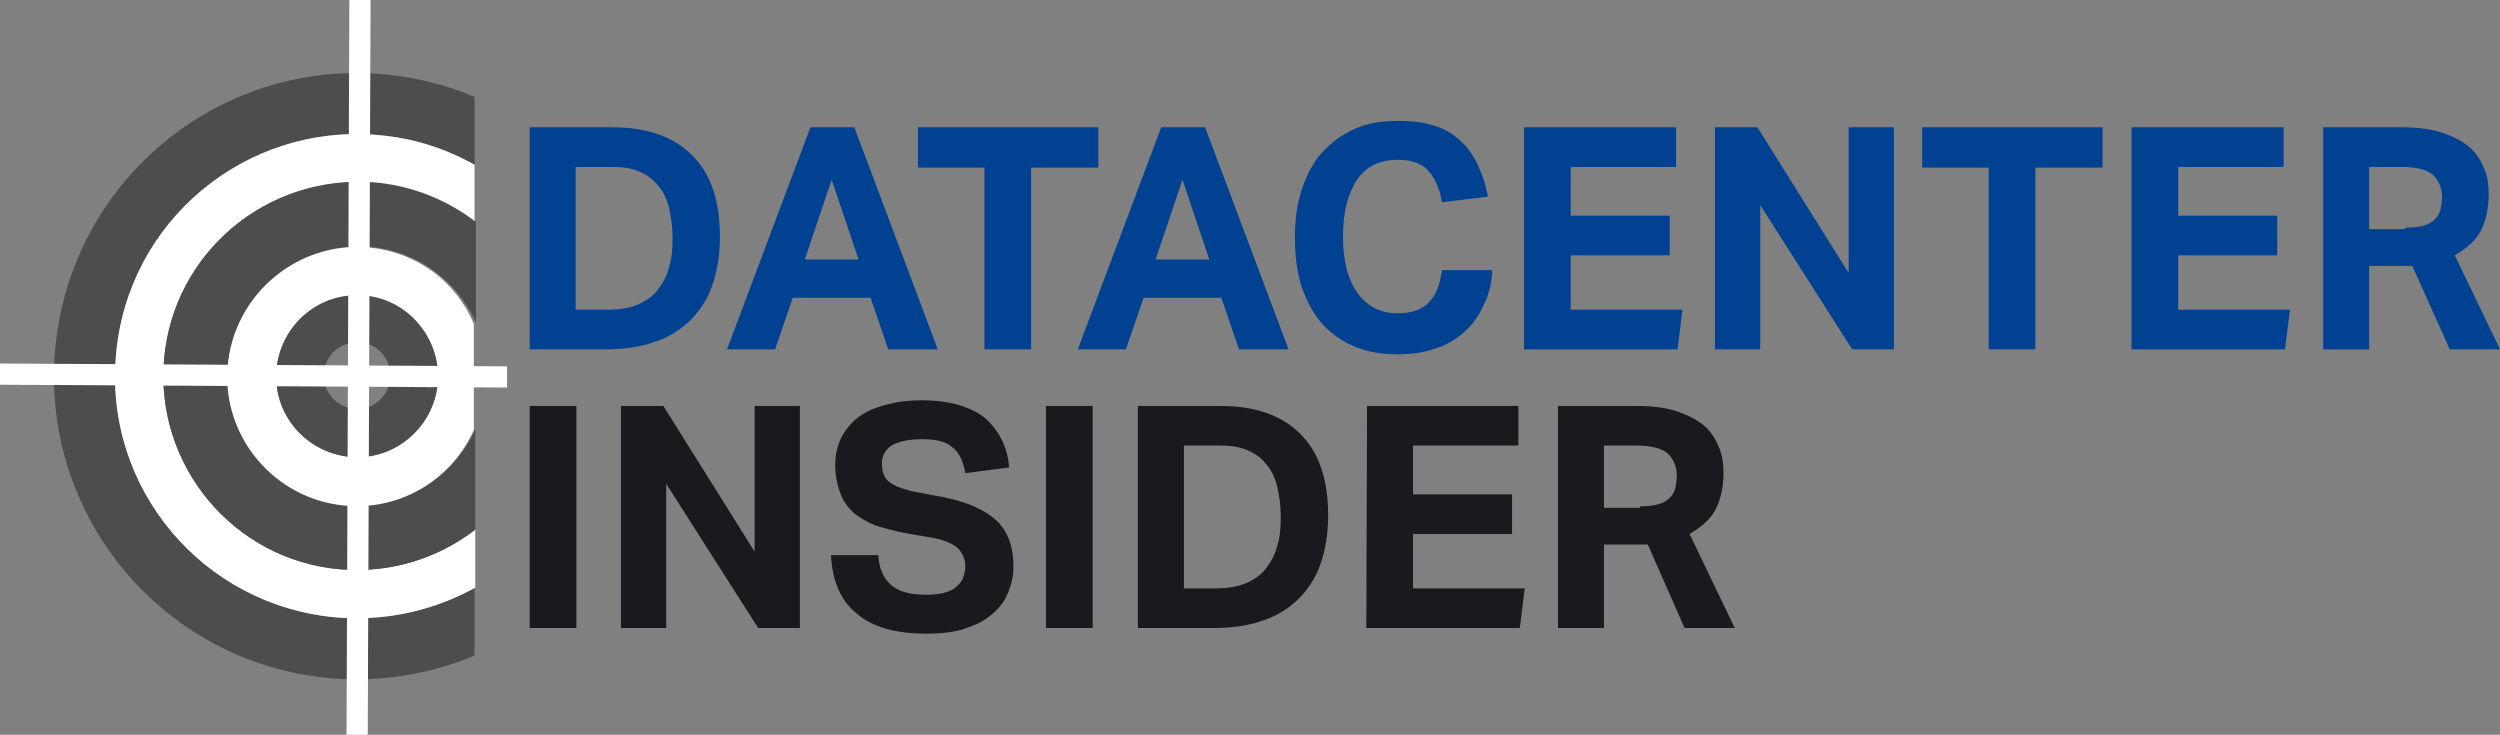 <?xml version="1.0" encoding="UTF-8"?> <svg xmlns="http://www.w3.org/2000/svg" xmlns:xlink="http://www.w3.org/1999/xlink" version="1.1" id="Ebene_1" x="0px" y="0px" viewBox="0 0 353.5 103.9" style="enable-background:new 0 0 353.5 103.9;" xml:space="preserve"><rect x="0" y="0" width="353.5" height="103.9" fill="#808080" stroke="none"/> <style type="text/css"> .st0{display:none;} .st1{fill:none;} .st2{fill:#4D4D4D;} .st3{fill:#FFFFFF;} .st4{fill:none;stroke:#FFFFFF;stroke-width:3;} .st5{fill:#004191;} .st6{fill:#19191E;} </style> <g id="Ebene_3" class="st0"> </g> <g id="DCI"> <g id="Ebene_5_Kopie_Kopie_Kopie_Kopie"> <g> <path class="st1" d="M50.9,48.5c-2.6-0.2-4.8,1.7-5.1,4.3c-0.2,2.6,1.7,4.8,4.3,5.1c2.6,0.2,4.8-1.7,5.1-4.3 C55.4,51,53.5,48.7,50.9,48.5z"></path> <path class="st2" d="M47.5,87.3C28.6,85.6,14.7,69,16.4,50.2C18,31.3,34.7,17.4,53.5,19.1c4.9,0.4,9.6,1.9,13.6,4.2v-9.6 c-4-1.7-8.3-2.8-12.9-3.2C30.7,8.4,9.9,25.8,7.8,49.4s15.3,44.4,38.9,46.5c7.2,0.6,14.2-0.6,20.4-3.2v-9.6 C61.3,86.3,54.6,87.9,47.5,87.3z"></path> <path class="st3" d="M16.4,50.2C14.7,69,28.6,85.6,47.5,87.3c7.1,0.6,13.9-1,19.7-4.2v-8.2c-5.3,4-12,6.2-19.1,5.6 C33,79.2,21.9,65.8,23.2,50.8c1.3-15.1,14.7-26.2,29.7-24.9c5.4,0.5,10.2,2.5,14.2,5.6v-8.2c-4.1-2.3-8.7-3.8-13.6-4.2 C34.7,17.4,18,31.3,16.4,50.2z"></path> <path class="st2" d="M23.2,50.8c-1.3,15,9.8,28.4,24.9,29.7c7.1,0.6,13.8-1.5,19.1-5.6V60.7C64.1,67.6,56.9,72.1,49,71.4 c-10-0.9-17.5-9.8-16.6-19.8c0.9-10.1,9.8-17.5,19.9-16.7c6.8,0.6,12.4,4.9,15,10.7V31.4c-4-3.1-8.9-5.1-14.2-5.6 C37.8,24.5,24.5,35.7,23.2,50.8z"></path> <path class="st3" d="M52.1,35c-10-0.9-19,6.6-19.9,16.7c-0.9,10,6.6,18.9,16.6,19.8c8,0.7,15.1-3.8,18.2-10.7v-15 C64.5,39.8,58.9,35.6,52.1,35z M61.9,54.2c-0.6,6.3-6.1,10.9-12.4,10.4c-6.3-0.6-10.9-6.1-10.4-12.4c0.6-6.3,6.1-10.9,12.4-10.4 C57.7,42.3,62.4,47.9,61.9,54.2z"></path> <path class="st2" d="M51.5,41.8c-6.3-0.6-11.8,4.1-12.4,10.4c-0.6,6.3,4.1,11.8,10.4,12.4c6.2,0.6,11.8-4.1,12.4-10.4 C62.4,47.9,57.7,42.3,51.5,41.8z M50.1,57.8c-2.6-0.2-4.5-2.5-4.3-5.1s2.5-4.5,5.1-4.3s4.5,2.5,4.3,5.1 C54.9,56.2,52.6,58.1,50.1,57.8z"></path> </g> <line class="st4" x1="0" y1="52.9" x2="71.7" y2="53.3"></line> <line class="st4" x1="50.5" y1="103.9" x2="50.9" y2="0"></line> <g> <path class="st5" d="M74.9,18h11.7c4.8,0,8.6,1.3,11.2,3.9c2.7,2.6,4,6.5,4,11.6c0,2.6-0.4,4.9-1.1,6.9s-1.8,3.6-3.2,5 c-1.4,1.3-3.1,2.4-5.1,3c-2,0.7-4.3,1-6.9,1H74.9V18z M85.7,43.8c1.7,0,3.2-0.2,4.4-0.7c1.2-0.5,2.2-1.2,2.9-2.1s1.3-2,1.6-3.2 c0.4-1.2,0.5-2.6,0.5-4.2c0-1.5-0.2-2.9-0.5-4.2c-0.3-1.2-0.8-2.3-1.5-3.1c-0.7-0.9-1.5-1.5-2.6-2s-2.4-0.7-3.9-0.7h-5.2v20.2 C81.4,43.8,85.7,43.8,85.7,43.8z"></path> <path class="st5" d="M114.6,18h6.2l11.8,31.4h-7l-2.5-7.3h-11l-2.5,7.3h-6.8L114.6,18z M121.4,36.7l-3.8-11.3l-3.8,11.3H121.4z"></path> <path class="st5" d="M139.3,23.7h-9.5V18h25.5v5.7h-9.5v25.7h-6.6V23.7H139.3z"></path> <path class="st5" d="M164.2,18h6.2l11.8,31.4h-7l-2.5-7.3h-11l-2.5,7.3h-6.8L164.2,18z M171,36.7l-3.8-11.3l-3.8,11.3H171z"></path> <path class="st5" d="M211,38.5c-0.1,1.7-0.5,3.2-1.2,4.6c-0.6,1.4-1.5,2.7-2.6,3.7s-2.4,1.9-4,2.4c-1.6,0.6-3.5,0.9-5.6,0.9 c-2.4,0-4.5-0.4-6.3-1.2s-3.3-1.9-4.5-3.3c-1.2-1.4-2.1-3.2-2.8-5.2c-0.6-2-0.9-4.3-0.9-6.8c0-2.6,0.3-4.8,1-6.9 c0.7-2,1.6-3.8,2.9-5.2c1.3-1.4,2.8-2.5,4.6-3.3s3.8-1.1,6.1-1.1c2,0,3.7,0.2,5.2,0.7s2.7,1.2,3.7,2.2c1,0.9,1.8,2.1,2.4,3.4 c0.6,1.3,1.1,2.8,1.4,4.4l-6.5,0.8c-0.3-1.8-0.9-3.3-1.9-4.4c-0.9-1.1-2.4-1.6-4.4-1.6c-2.5,0-4.4,0.9-5.7,2.8s-2,4.6-2,8 c0,3.5,0.7,6.2,2.1,8.1c1.4,1.9,3.3,2.8,5.6,2.8c2,0,3.5-0.5,4.5-1.6c1-1,1.5-2.5,1.8-4.5h7.1L211,38.5L211,38.5z"></path> <path class="st5" d="M215.5,18H237v5.6h-14.9v6.9h14v5.6h-14v7.7h15.8l-0.7,5.6h-21.7L215.5,18L215.5,18z"></path> <path class="st5" d="M242.6,18h5.9l12.9,20.6V18h6.4v31.4h-5.9l-13-20.4v20.4h-6.4V18H242.6z"></path> <path class="st5" d="M281.3,23.7h-9.5V18h25.5v5.7h-9.5v25.7h-6.6V23.7H281.3z"></path> <path class="st5" d="M301.5,18h21.4v5.6H308v6.9h14v5.6h-14v7.7h15.8l-0.7,5.6h-21.7V18H301.5z"></path> <path class="st5" d="M328.5,18h11.1c2.5,0,4.5,0.3,6.1,0.9s2.9,1.3,3.8,2.2c0.9,0.9,1.5,2,1.9,3.1s0.5,2.2,0.5,3.3 c0,2-0.4,3.7-1.1,5.1c-0.7,1.4-2,2.5-3.7,3.5l6.4,13.3h-7.1l-5.3-11.8H335v11.8h-6.5V18z M340.1,32.2c1,0,1.9-0.1,2.6-0.3 s1.2-0.5,1.6-0.9s0.7-0.9,0.8-1.4c0.1-0.6,0.2-1.2,0.2-1.8c0-0.6-0.1-1.1-0.3-1.6c-0.2-0.5-0.5-1-0.9-1.4s-1-0.7-1.8-0.9 c-0.7-0.2-1.7-0.3-2.8-0.3H335v8.8h5.1V32.2z"></path> </g> <g> <path class="st6" d="M74.9,57.4h6.6v31.4h-6.6V57.4z"></path> <path class="st6" d="M87.9,57.4h5.9L106.7,78V57.4h6.4v31.4h-5.9l-13-20.4v20.4h-6.4V57.4H87.9z"></path> <path class="st6" d="M124.2,78.6c0.1,1.9,0.8,3.3,1.9,4.2c1.1,0.9,2.7,1.3,4.9,1.3c1,0,1.9-0.1,2.6-0.3c0.7-0.2,1.3-0.5,1.7-0.9 s0.8-0.8,0.9-1.3c0.2-0.5,0.3-1,0.3-1.6c0-0.8-0.3-1.6-0.9-2.3s-1.7-1.2-3.4-1.6l-4.1-0.7c-1.6-0.3-3-0.7-4.3-1.1 c-1.2-0.5-2.3-1.1-3.1-1.8s-1.5-1.7-1.9-2.8c-0.4-1.1-0.7-2.4-0.7-3.9s0.3-2.8,0.9-4c0.6-1.1,1.4-2.1,2.5-2.9 c1.1-0.8,2.4-1.3,3.9-1.7s3.1-0.6,4.9-0.6c2.3,0,4.2,0.3,5.7,0.8s2.8,1.2,3.7,2.1c0.9,0.9,1.6,1.9,2.1,3s0.8,2.3,0.9,3.6 l-6.2,0.8c-0.3-1.7-0.9-3-1.9-3.7c-0.9-0.8-2.3-1.1-4.2-1.1c-1.1,0-2,0.1-2.8,0.3c-0.7,0.2-1.3,0.4-1.7,0.7 c-0.4,0.3-0.7,0.7-0.9,1.1c-0.2,0.4-0.3,0.8-0.3,1.3c0,1.2,0.3,2.1,1,2.6c0.7,0.6,1.8,1,3.4,1.4l4.3,0.8c3.4,0.7,5.9,1.8,7.5,3.3 s2.4,3.7,2.4,6.5c0,1.4-0.3,2.6-0.8,3.8c-0.5,1.2-1.3,2.2-2.3,3c-1,0.9-2.3,1.5-3.8,2s-3.3,0.7-5.4,0.7c-4.3,0-7.6-0.9-9.8-2.8 c-2.3-1.8-3.5-4.6-3.7-8.3h6.7V78.6z"></path> <path class="st6" d="M147.9,57.4h6.6v31.4h-6.6V57.4z"></path> <path class="st6" d="M160.9,57.4h11.7c4.8,0,8.6,1.3,11.2,3.9c2.7,2.6,4,6.5,4,11.6c0,2.6-0.4,4.9-1.1,6.9c-0.7,2-1.8,3.6-3.2,5 c-1.4,1.3-3.1,2.4-5.1,3c-2,0.7-4.3,1-6.9,1h-10.6L160.9,57.4L160.9,57.4z M171.7,83.2c1.7,0,3.2-0.2,4.4-0.7s2.2-1.2,2.9-2.1 s1.3-2,1.6-3.2c0.4-1.2,0.5-2.6,0.5-4.2c0-1.5-0.2-2.9-0.5-4.2c-0.3-1.2-0.8-2.3-1.5-3.1c-0.7-0.9-1.5-1.5-2.6-2 s-2.4-0.7-3.9-0.7h-5.2v20.2L171.7,83.2L171.7,83.2z"></path> <path class="st6" d="M193.3,57.4h21.4V63h-14.9v6.9h14v5.6h-14v7.7h15.8l-0.7,5.6h-21.7L193.3,57.4L193.3,57.4z"></path> <path class="st6" d="M220.3,57.4h11.1c2.5,0,4.5,0.3,6.1,0.9c1.6,0.6,2.9,1.3,3.8,2.2c0.9,0.9,1.5,2,1.9,3.1 c0.4,1.1,0.5,2.2,0.5,3.3c0,2-0.4,3.7-1.1,5.1c-0.7,1.4-2,2.5-3.7,3.5l6.4,13.3h-7.1L233,77h-6.2v11.8h-6.5V57.4z M231.9,71.6 c1,0,1.9-0.1,2.6-0.3c0.7-0.2,1.2-0.5,1.6-0.9c0.4-0.4,0.7-0.9,0.8-1.4c0.1-0.6,0.2-1.2,0.2-1.8c0-0.6-0.1-1.1-0.3-1.6 s-0.5-1-0.9-1.4s-1-0.7-1.8-0.9c-0.7-0.2-1.7-0.3-2.8-0.3h-4.5v8.8h5.1L231.9,71.6L231.9,71.6z"></path> </g> </g> </g> </svg> 